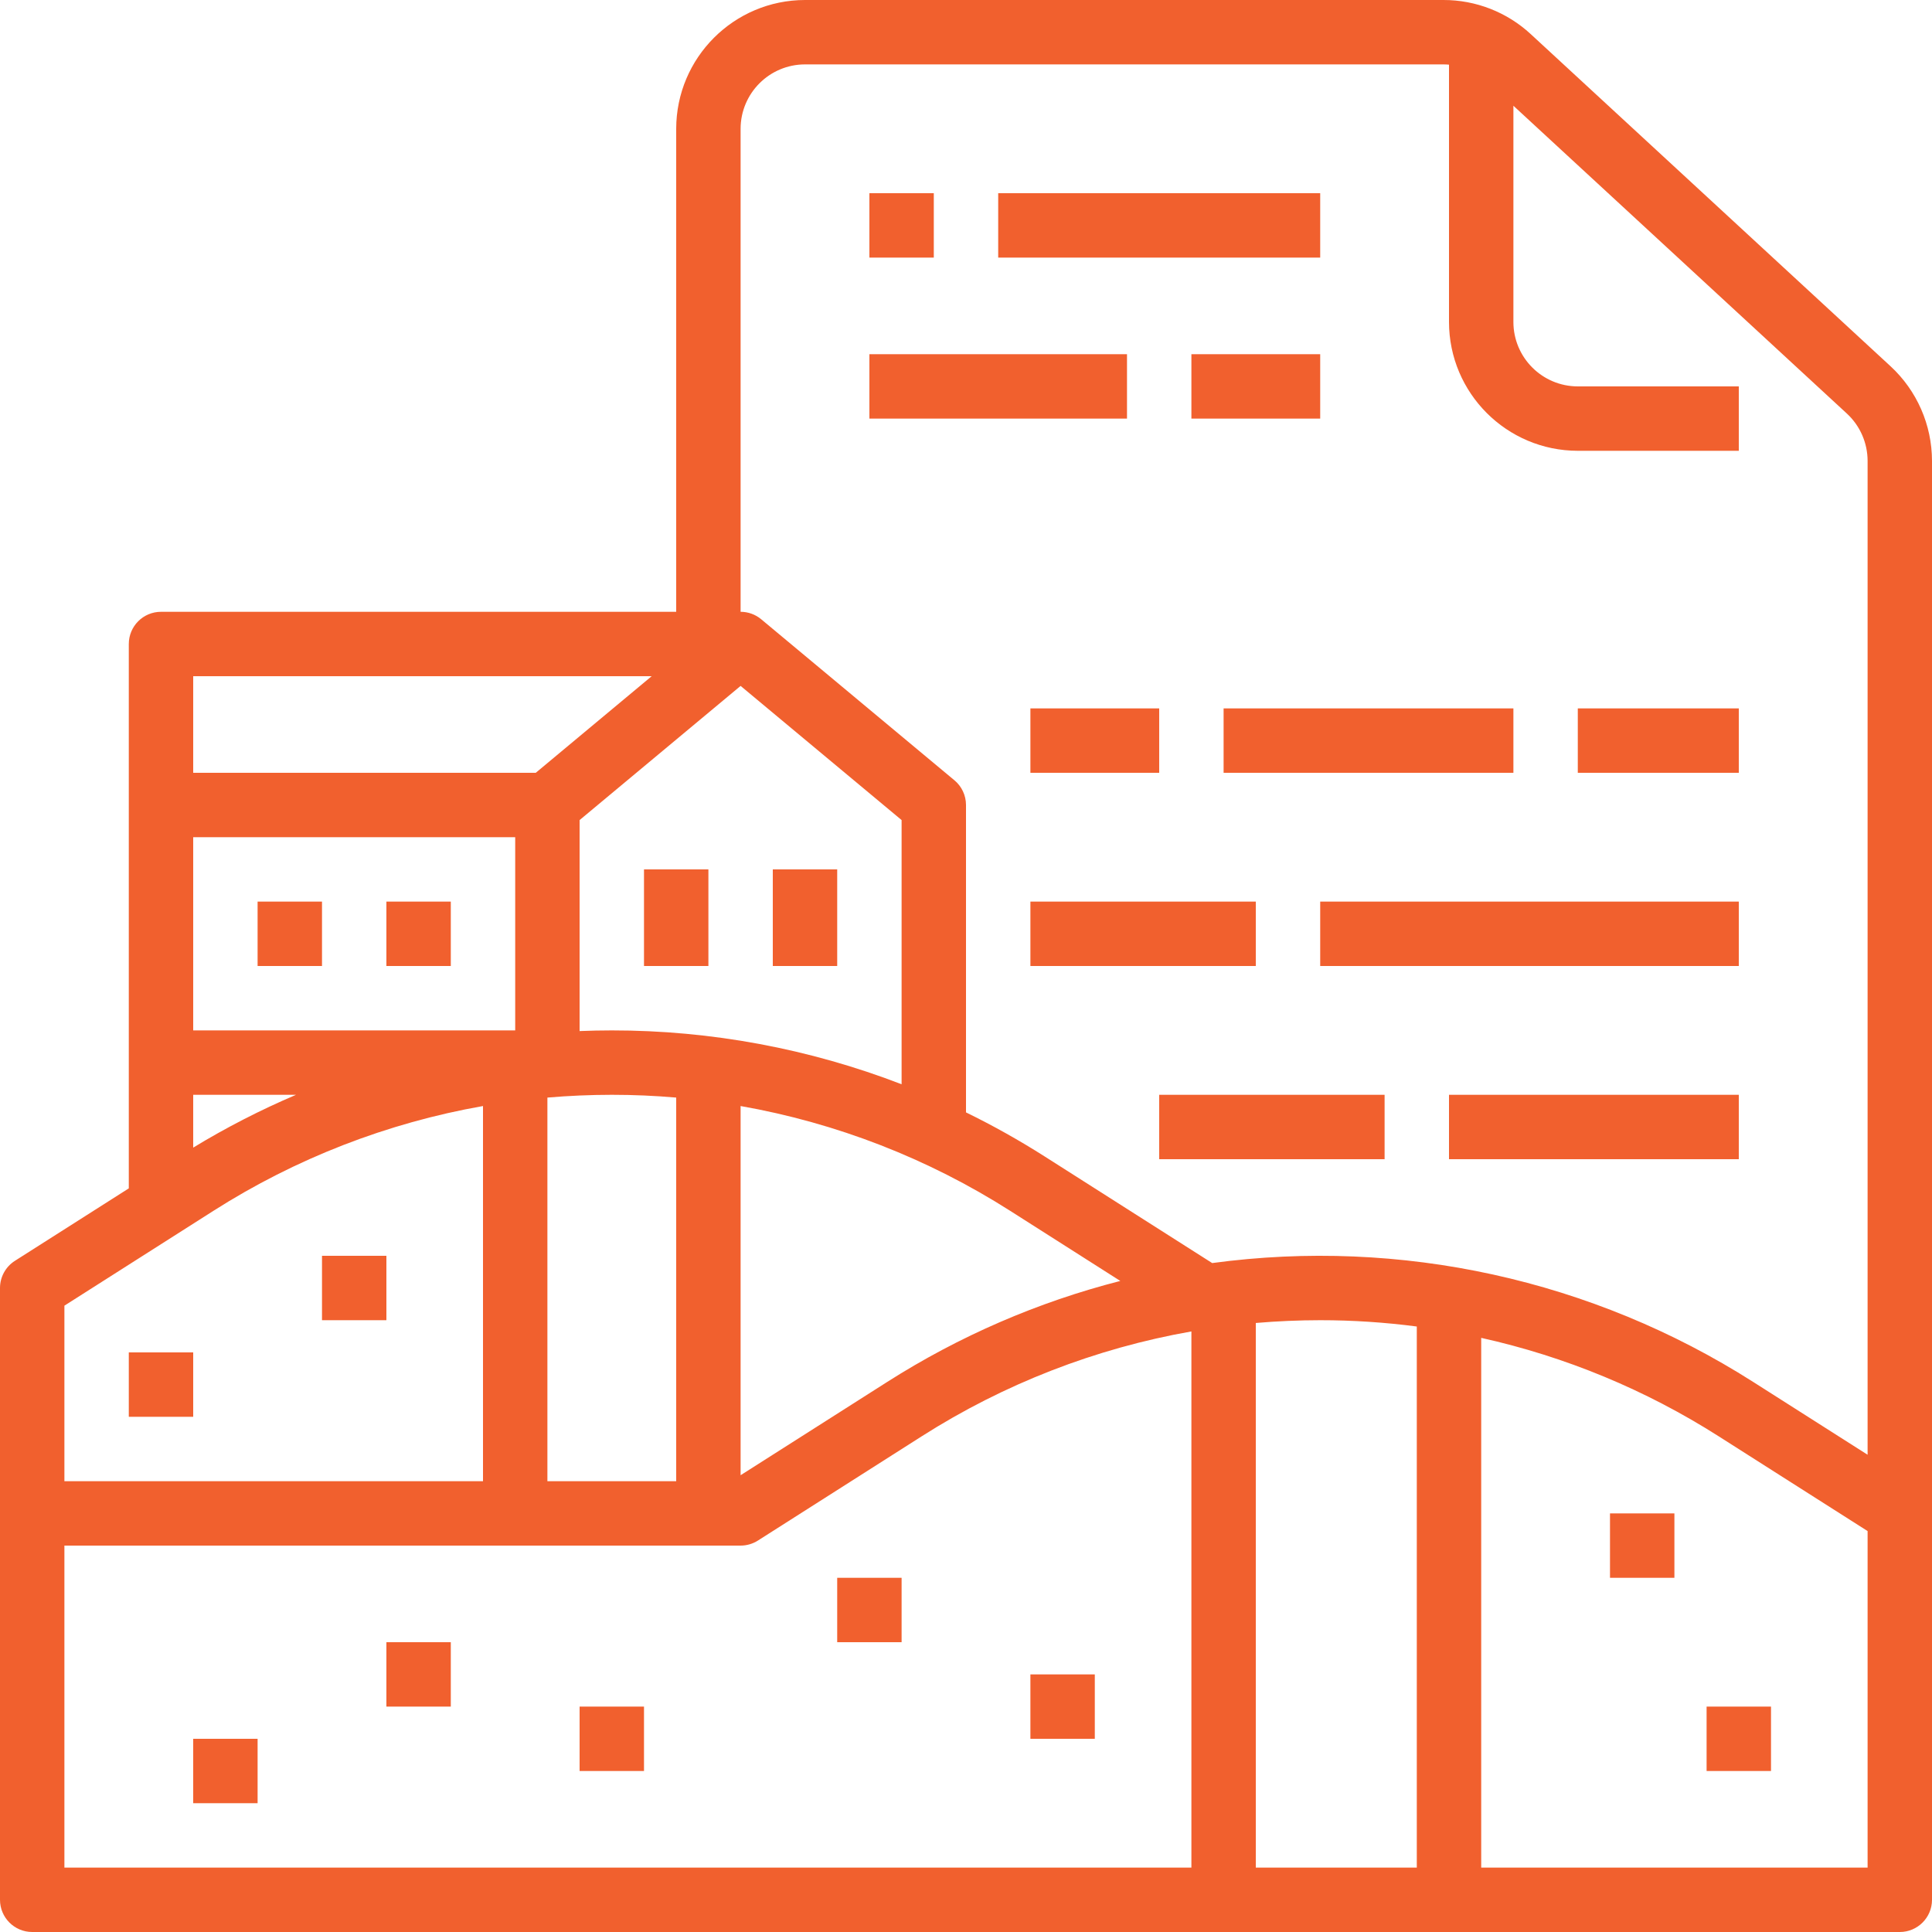 <svg xmlns="http://www.w3.org/2000/svg" viewBox="0 0 750 750" width="48" height="48">
	<defs>
		<clipPath clipPathUnits="userSpaceOnUse" id="cp1">
			<path d="M0 0L750 0L750 750L0 750Z" />
		</clipPath>
	</defs>
	<style>
		tspan { white-space:pre }
		.shp0 { fill: #f1602e } 
	</style>
	<g id="Page 1" clip-path="url(#cp1)">
		<path id="Path 1" class="shp0" d="M75 675L100 675L100 700L75 700L75 675ZM150 637.5L175 637.5L175 662.5L150 662.5L150 637.5ZM125 487.5L150 487.5L150 512.5L125 512.5L125 487.5ZM50 525L75 525L75 550L50 550L50 525ZM225 662.5L250 662.5L250 687.5L225 687.5L225 662.5ZM325 612.5L350 612.5L350 637.5L325 637.5L325 612.5ZM662.5 662.5L687.5 662.5L687.5 687.5L662.5 687.5L662.5 662.5ZM400 650L425 650L425 675L400 675L400 650ZM625 587.5L650 587.5L650 612.5L625 612.5L625 587.5ZM100 350L125 350L125 375L100 375L100 350ZM150 350L175 350L175 375L150 375L150 350ZM250 337.5L275 337.5L275 375L250 375L250 337.5ZM300 337.5L325 337.5L325 375L300 375L300 337.5Z" />
		<path id="Path 2" fill-rule="evenodd" class="shp0" d="M750 178.91L750 737.5C750 744.4 744.4 750 737.5 750L12.5 750C5.6 750 0 744.4 0 737.5L0 500C0 495.73 2.18 491.75 5.79 489.45L50 461.32L50 250C50 243.1 55.6 237.5 62.5 237.5L262.5 237.5L262.5 50C262.53 22.4 284.9 0.03 312.5 0L560.34 0C572.91 -0.02 585.03 4.72 594.25 13.26L733.91 142.18C744.16 151.65 749.98 164.97 750 178.91ZM287.5 237.5C290.42 237.5 293.25 238.52 295.5 240.4L370.5 302.9C373.35 305.27 375 308.79 375 312.5L375 431.83C385.49 436.95 395.68 442.67 405.53 448.93L470.57 490.32C543.81 480.42 618.19 496.75 680.53 536.43L725 564.73L725 178.91C724.99 171.94 722.08 165.28 716.96 160.55L587.5 41.05L587.5 125C587.52 138.8 598.7 149.98 612.5 150L675 150L675 175L612.5 175C584.9 174.97 562.53 152.6 562.5 125L562.5 25.1C561.78 25.04 561.06 25 560.34 25L312.5 25C298.7 25.02 287.52 36.2 287.5 50L287.5 237.5ZM287.5 266.27L225 318.35L225 400.26C229.16 400.09 233.33 400 237.5 400C275.97 399.98 314.1 407.07 350 420.91L350 318.35L287.5 266.27ZM200 325L75 325L75 400L200 400L200 325ZM75 425L75 445.5C87.8 437.72 101.14 430.87 114.92 425L75 425ZM212.5 426.08L212.5 575L262.5 575L262.5 426.08C254.21 425.36 245.88 425 237.5 425C229.12 425.01 220.79 425.37 212.5 426.08ZM287.5 572.68L344.47 536.43C372.35 518.68 402.88 505.45 434.9 497.26L392.11 470.02C360.25 449.73 324.7 435.91 287.5 429.36L287.5 572.68ZM487.5 513.58L487.5 725L550 725L550 514.95C537.56 513.32 525.04 512.5 512.5 512.5C504.12 512.51 495.79 512.87 487.5 513.58ZM75 300L207.98 300L252.98 262.5L75 262.5L75 300ZM25 506.86L25 575L187.5 575L187.5 429.36C150.3 435.91 114.75 449.73 82.89 470.02L25 506.86ZM25 725L462.5 725L462.5 516.86C425.3 523.41 389.75 537.23 357.89 557.52L294.21 598.05C292.2 599.32 289.88 600 287.5 600L25 600L25 725ZM725 594.36L667.11 557.52C638.86 539.54 607.69 526.62 575 519.36L575 725L725 725L725 594.36ZM612.5 275L675 275L675 300L612.5 300L612.5 275ZM475 275L587.5 275L587.5 300L475 300L475 275ZM400 275L450 275L450 300L400 300L400 275ZM512.5 350L675 350L675 375L512.5 375L512.5 350ZM400 350L487.5 350L487.5 375L400 375L400 350ZM562.5 425L675 425L675 450L562.5 450L562.5 425ZM450 425L537.5 425L537.5 450L450 450L450 425ZM337.5 75L362.5 75L362.5 100L337.5 100L337.5 75ZM387.5 75L512.5 75L512.5 100L387.5 100L387.5 75ZM337.5 137.5L437.5 137.5L437.5 162.5L337.5 162.5L337.5 137.5ZM462.5 137.5L512.5 137.5L512.5 162.5L462.5 162.5L462.5 137.5Z" />
	</g>
</svg>